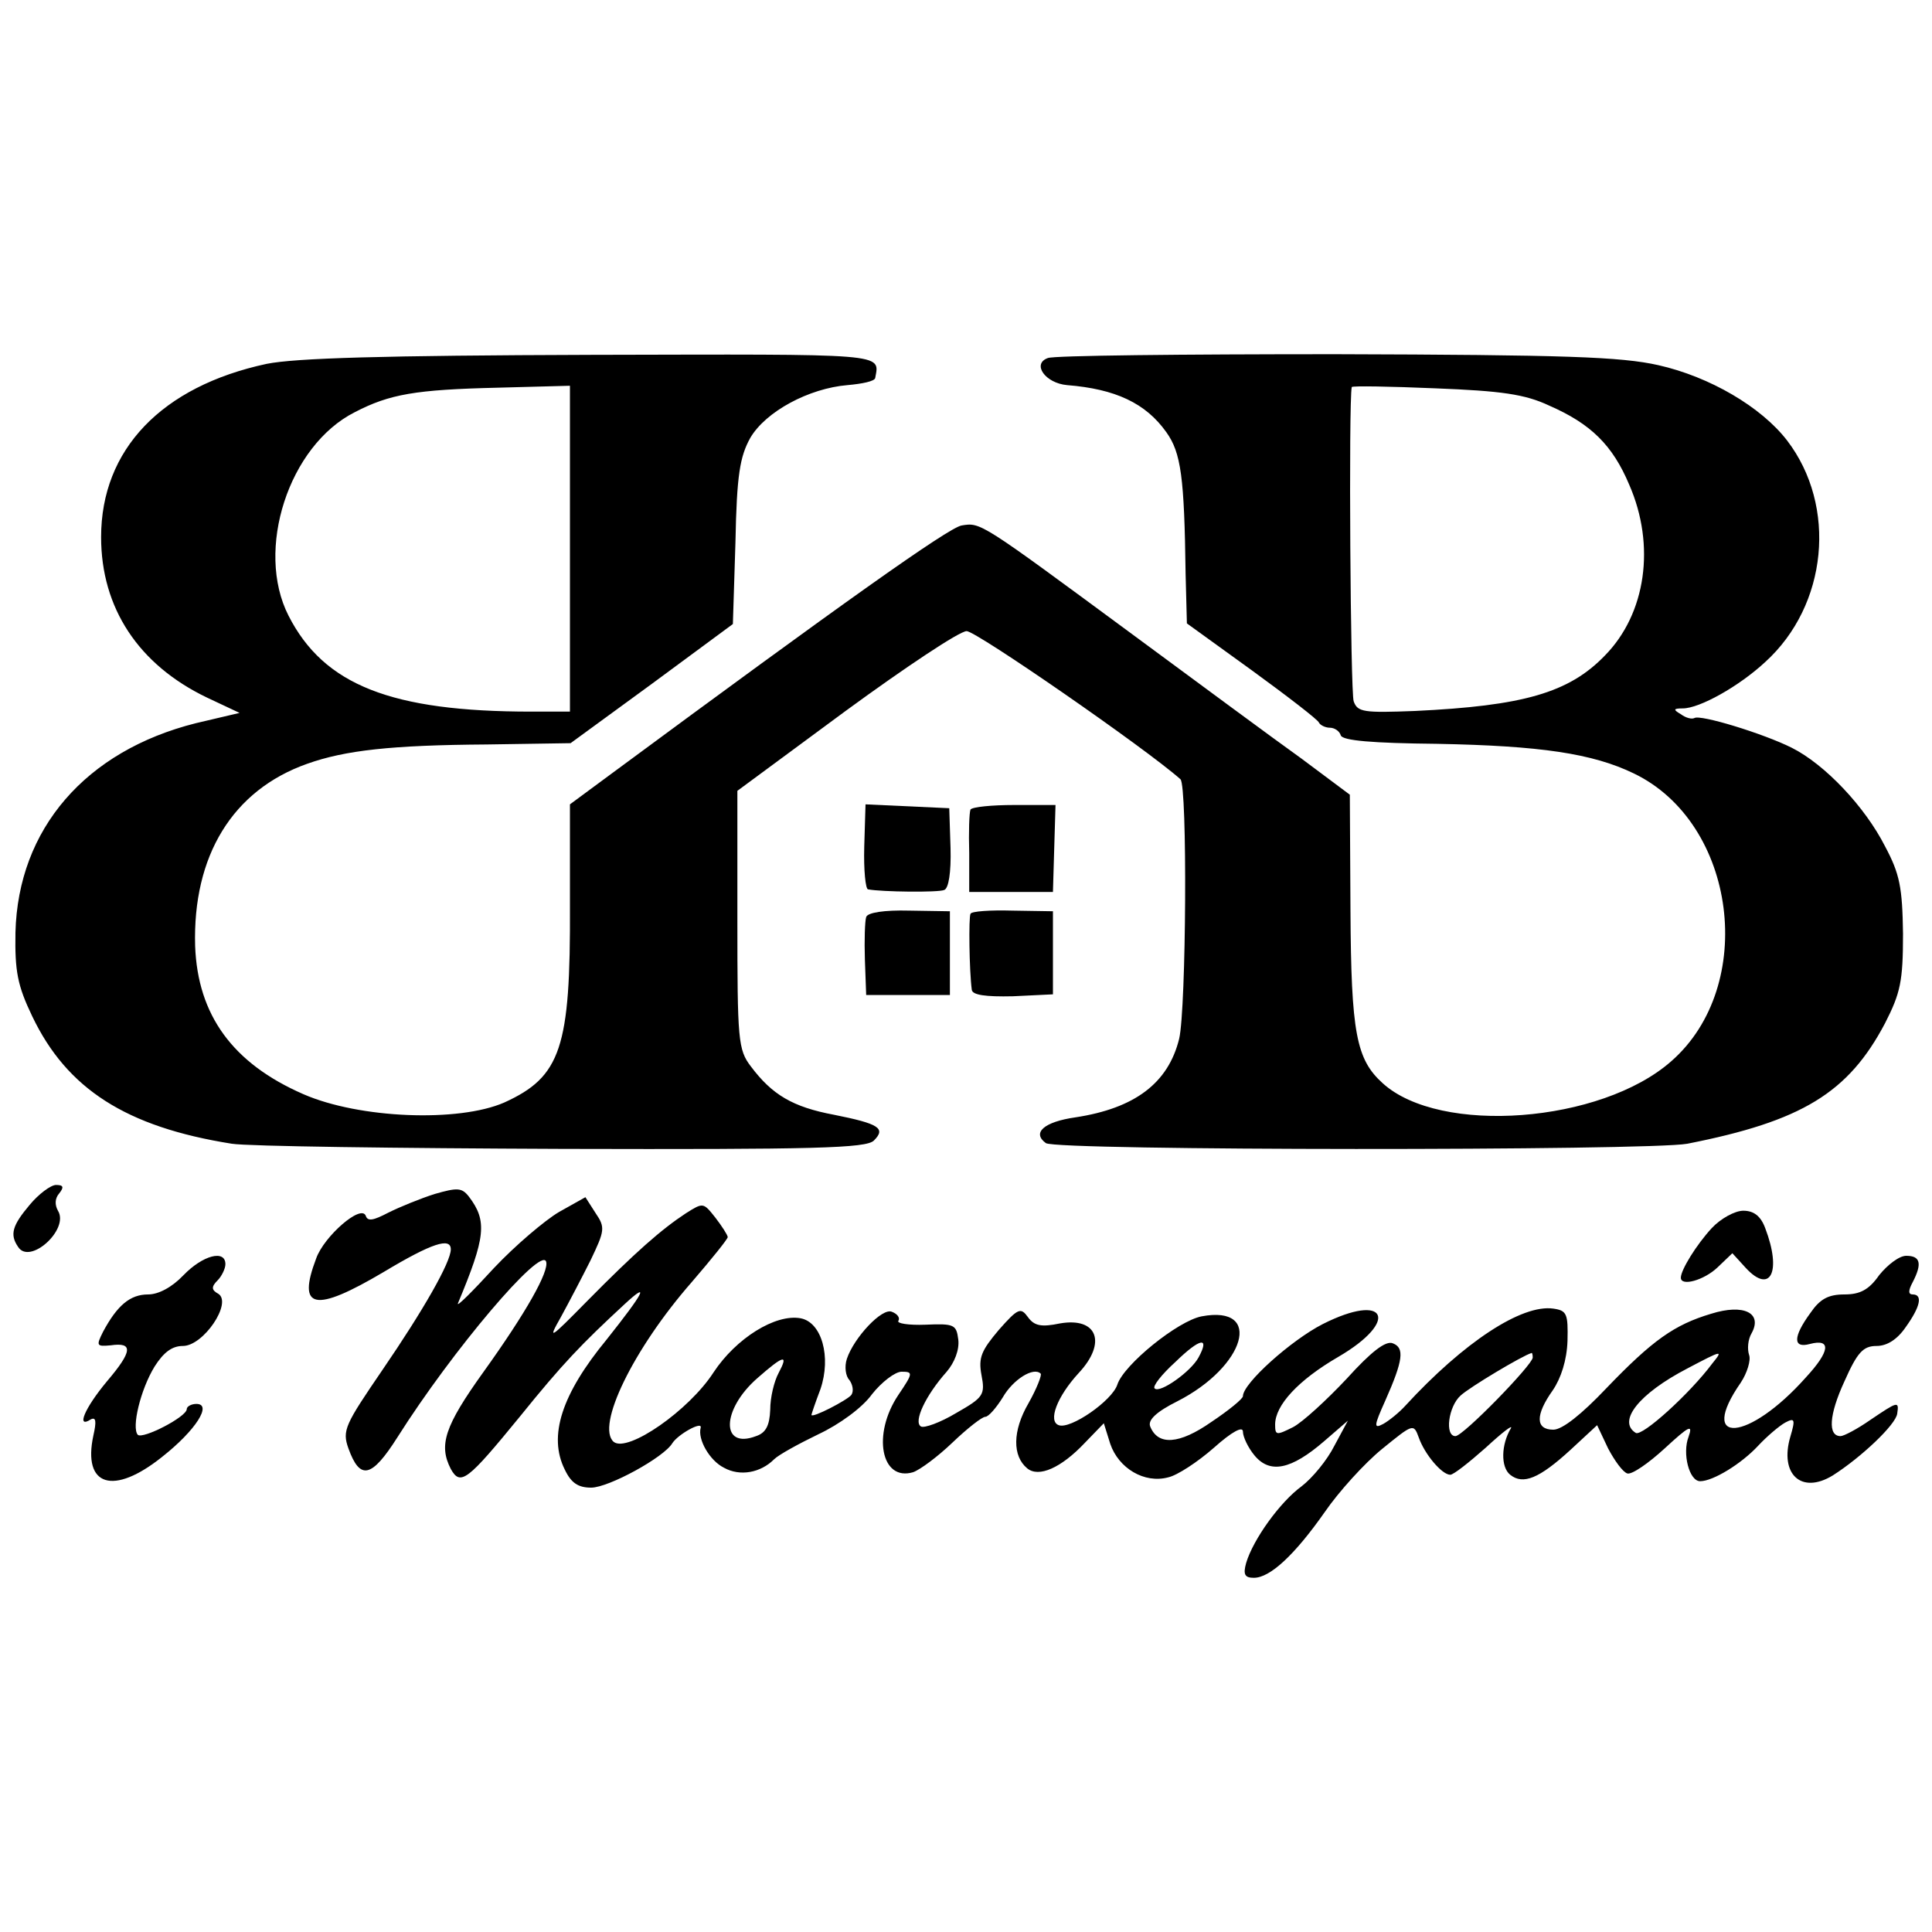 <?xml version="1.0" standalone="no"?>
<!DOCTYPE svg PUBLIC "-//W3C//DTD SVG 20010904//EN"
 "http://www.w3.org/TR/2001/REC-SVG-20010904/DTD/svg10.dtd">
<svg version="1.0" xmlns="http://www.w3.org/2000/svg"
 width="300pt" height="300pt" viewBox="0 0 300 300"
 preserveAspectRatio="xMidYMid meet">
<g transform="translate(0,300) scale(0.1,-0.1)"
fill="#000000" stroke="none">
<path d="M414 2435 c-163 -35 -257 -133 -257 -269 0 -110 58 -198 164 -249
l51 -24 -68 -16 c-171 -43 -276 -164 -280 -325 -1 -60 3 -82 26 -130 54 -113
146 -172 310 -198 25 -4 256 -7 514 -8 392 -1 471 1 483 13 19 19 8 26 -62 40
-64 12 -96 31 -129 75 -20 26 -21 41 -21 228 l0 200 168 124 c93 68 177 124
188 124 15 0 278 -182 332 -230 11 -10 9 -356 -2 -403 -17 -69 -69 -108 -161
-122 -49 -7 -68 -24 -46 -40 15 -12 937 -12 996 -1 178 35 250 79 307 187 24
47 28 65 28 139 -1 72 -5 93 -28 136 -31 61 -93 127 -145 153 -44 22 -142 52
-151 46 -4 -2 -13 0 -21 6 -12 7 -12 9 3 9 26 0 87 34 128 72 97 88 112 242
34 344 -40 52 -120 99 -200 117 -58 13 -144 16 -501 17 -237 0 -439 -2 -447
-6 -25 -9 -4 -39 30 -42 75 -6 122 -28 154 -73 23 -32 28 -70 30 -220 l2 -77
101 -73 c55 -40 103 -77 104 -81 2 -4 10 -8 17 -8 7 0 15 -5 17 -12 3 -8 49
-12 149 -13 161 -3 242 -15 306 -46 160 -77 192 -330 58 -447 -109 -96 -359
-115 -448 -34 -41 37 -49 78 -50 268 l-1 180 -75 56 c-42 30 -161 118 -264
194 -236 174 -234 173 -264 168 -21 -4 -187 -122 -543 -385 l-65 -48 0 -158
c1 -220 -14 -265 -102 -305 -71 -31 -225 -25 -312 13 -110 48 -164 123 -168
230 -4 140 58 242 174 283 59 21 131 29 279 30 l130 2 126 92 126 93 4 127 c2
105 7 133 23 162 24 41 91 77 151 82 23 2 42 6 43 11 7 39 22 37 -441 36 -324
-1 -459 -5 -504 -14z m471 -287 l0 -253 -60 0 c-217 0 -322 41 -377 149 -52
102 0 264 103 316 54 28 94 35 222 38 l112 3 0 -253z m1521 222 c64 -28 98
-61 124 -123 41 -94 26 -200 -38 -265 -56 -58 -127 -78 -295 -86 -79 -3 -89
-2 -95 15 -5 13 -8 465 -3 488 1 2 59 1 130 -2 102 -4 139 -9 177 -27z"/>
<path d="M1342 1685 c-1 -36 2 -66 6 -66 21 -4 109 -5 118 -1 7 2 11 27 10 65
l-2 62 -65 3 -65 3 -2 -66z"/>
<path d="M1507 1743 c-2 -5 -3 -35 -2 -68 l0 -60 65 0 65 0 2 68 2 67 -64 0
c-35 0 -65 -3 -68 -7z"/>
<path d="M1345 1576 c-2 -6 -3 -36 -2 -66 l2 -55 65 0 65 0 0 65 0 65 -63 1
c-39 1 -65 -3 -67 -10z"/>
<path d="M1507 1581 c-3 -5 -2 -88 2 -118 1 -8 21 -11 64 -10 l62 3 0 64 0 65
-63 1 c-34 1 -64 -1 -65 -5z"/>
<path d="M46 1129 c-27 -32 -31 -46 -18 -65 18 -29 80 27 62 56 -5 9 -5 19 2
27 8 10 6 13 -5 13 -8 0 -27 -14 -41 -31z"/>
<path d="M675 1146 c-22 -7 -54 -20 -72 -29 -23 -12 -32 -14 -35 -5 -7 19 -65
-32 -77 -66 -30 -79 -3 -85 105 -21 75 45 104 54 104 35 0 -20 -43 -95 -106
-187 -58 -85 -63 -94 -53 -122 18 -50 36 -46 76 17 86 136 223 297 231 273 5
-15 -31 -79 -97 -171 -61 -85 -70 -114 -51 -151 15 -27 26 -18 107 81 67 83
96 113 163 175 40 37 30 18 -28 -55 -70 -85 -91 -150 -65 -202 10 -21 21 -28
41 -28 27 0 113 47 126 69 9 14 47 35 44 24 -5 -18 14 -51 36 -62 25 -14 57
-8 78 13 7 7 38 24 69 39 32 15 68 41 83 62 15 19 36 35 46 35 18 0 18 -2 -5
-36 -41 -61 -27 -135 23 -120 11 4 38 24 61 46 23 22 46 40 51 40 5 0 17 14
27 30 16 28 48 48 59 37 2 -2 -6 -23 -19 -46 -25 -43 -25 -82 -2 -101 18 -15
53 1 89 39 l30 31 10 -32 c13 -38 53 -62 90 -52 14 3 46 24 71 46 28 25 45 34
45 25 0 -8 8 -25 18 -37 24 -29 57 -22 108 22 l37 32 -21 -39 c-11 -22 -34
-50 -51 -63 -33 -24 -75 -82 -86 -119 -5 -18 -2 -23 12 -23 25 0 63 35 110
102 22 32 62 76 89 98 48 39 49 40 57 18 9 -26 36 -58 49 -58 5 0 29 19 55 42
26 24 43 37 39 30 -15 -25 -16 -60 -1 -72 20 -16 45 -6 94 39 l41 38 17 -36
c10 -19 23 -37 30 -39 7 -2 33 16 58 39 38 35 44 38 37 18 -10 -26 1 -69 18
-69 20 0 64 27 90 55 14 15 33 31 42 36 15 8 16 5 8 -22 -17 -58 17 -90 66
-60 44 28 98 79 100 96 3 20 1 19 -42 -10 -20 -14 -41 -25 -46 -25 -20 0 -18
33 6 85 20 45 29 55 50 55 16 0 32 10 45 29 23 32 27 51 11 51 -7 0 -7 6 0 19
15 29 12 41 -10 41 -11 0 -29 -14 -42 -30 -16 -23 -30 -30 -54 -30 -25 0 -38
-7 -53 -29 -27 -37 -27 -55 -1 -48 34 9 32 -11 -6 -52 -89 -100 -169 -106
-101 -8 10 15 16 35 13 43 -3 9 -2 24 4 34 17 31 -12 46 -63 30 -57 -17 -91
-41 -163 -116 -38 -40 -68 -64 -82 -64 -28 0 -28 23 -1 61 13 19 22 47 23 77
1 42 -1 47 -22 50 -49 7 -139 -52 -230 -151 -9 -10 -25 -23 -34 -28 -15 -8
-15 -4 3 36 28 63 30 82 12 89 -11 5 -34 -13 -72 -55 -31 -33 -68 -67 -83 -75
-26 -13 -28 -13 -28 4 0 30 36 69 98 105 96 56 75 101 -24 51 -49 -25 -124
-92 -124 -112 0 -4 -22 -22 -49 -40 -50 -35 -83 -37 -95 -7 -4 10 10 23 42 39
106 54 134 150 38 132 -37 -7 -121 -75 -131 -106 -8 -25 -73 -70 -91 -63 -17
6 -3 44 31 81 44 47 29 87 -29 77 -29 -6 -40 -4 -50 10 -11 15 -15 14 -45 -20
-27 -32 -32 -43 -27 -70 6 -31 3 -35 -39 -59 -25 -15 -50 -24 -55 -21 -12 7 7
48 40 85 12 14 20 34 18 50 -3 23 -6 25 -51 23 -26 -1 -45 2 -42 6 3 5 -2 11
-10 14 -15 7 -59 -40 -70 -73 -4 -12 -2 -27 4 -33 5 -7 7 -17 3 -23 -6 -8 -62
-37 -62 -31 0 1 6 19 14 40 17 50 2 104 -31 110 -39 7 -100 -31 -135 -84 -38
-59 -133 -125 -155 -108 -28 24 30 144 121 248 31 36 56 67 56 70 0 3 -9 17
-19 30 -19 24 -19 24 -46 7 -38 -25 -78 -60 -153 -136 -59 -60 -62 -62 -41
-25 12 22 33 62 46 88 22 46 23 51 8 73 l-16 25 -41 -23 c-22 -13 -68 -52
-101 -87 -33 -36 -58 -61 -56 -55 43 103 46 128 17 166 -11 14 -18 14 -53 4z
m1186 -254 c-12 -22 -60 -56 -68 -48 -4 3 11 22 32 41 39 38 54 40 36 7z m519
0 c0 -11 -108 -122 -120 -122 -17 0 -11 46 8 63 14 13 96 62 110 66 1 1 2 -2
2 -7z m279 -9 c-35 -47 -109 -114 -119 -108 -29 18 5 61 80 100 55 29 56 29
39 8z m-1450 -15 c-7 -13 -13 -38 -13 -57 -1 -25 -7 -36 -22 -41 -55 -21 -54
41 2 90 41 36 49 38 33 8z"/>
<path d="M2658 1093 c-24 -26 -48 -65 -48 -77 0 -14 36 -4 57 16 l23 22 21
-23 c38 -41 56 -6 30 62 -7 19 -18 27 -34 27 -13 0 -35 -12 -49 -27z"/>
<path d="M285 1020 c-18 -19 -39 -30 -55 -30 -28 0 -48 -17 -70 -58 -11 -22
-10 -23 12 -21 35 5 34 -9 -6 -56 -35 -42 -48 -74 -25 -59 8 4 9 -3 4 -25 -17
-79 31 -94 107 -33 52 41 78 82 53 82 -8 0 -15 -4 -15 -8 0 -12 -68 -47 -76
-40 -10 11 4 70 26 106 14 22 27 32 44 32 32 0 77 67 55 81 -11 6 -11 11 -1
21 6 6 12 18 12 25 0 23 -35 14 -65 -17z"/>
</g>
</svg>
